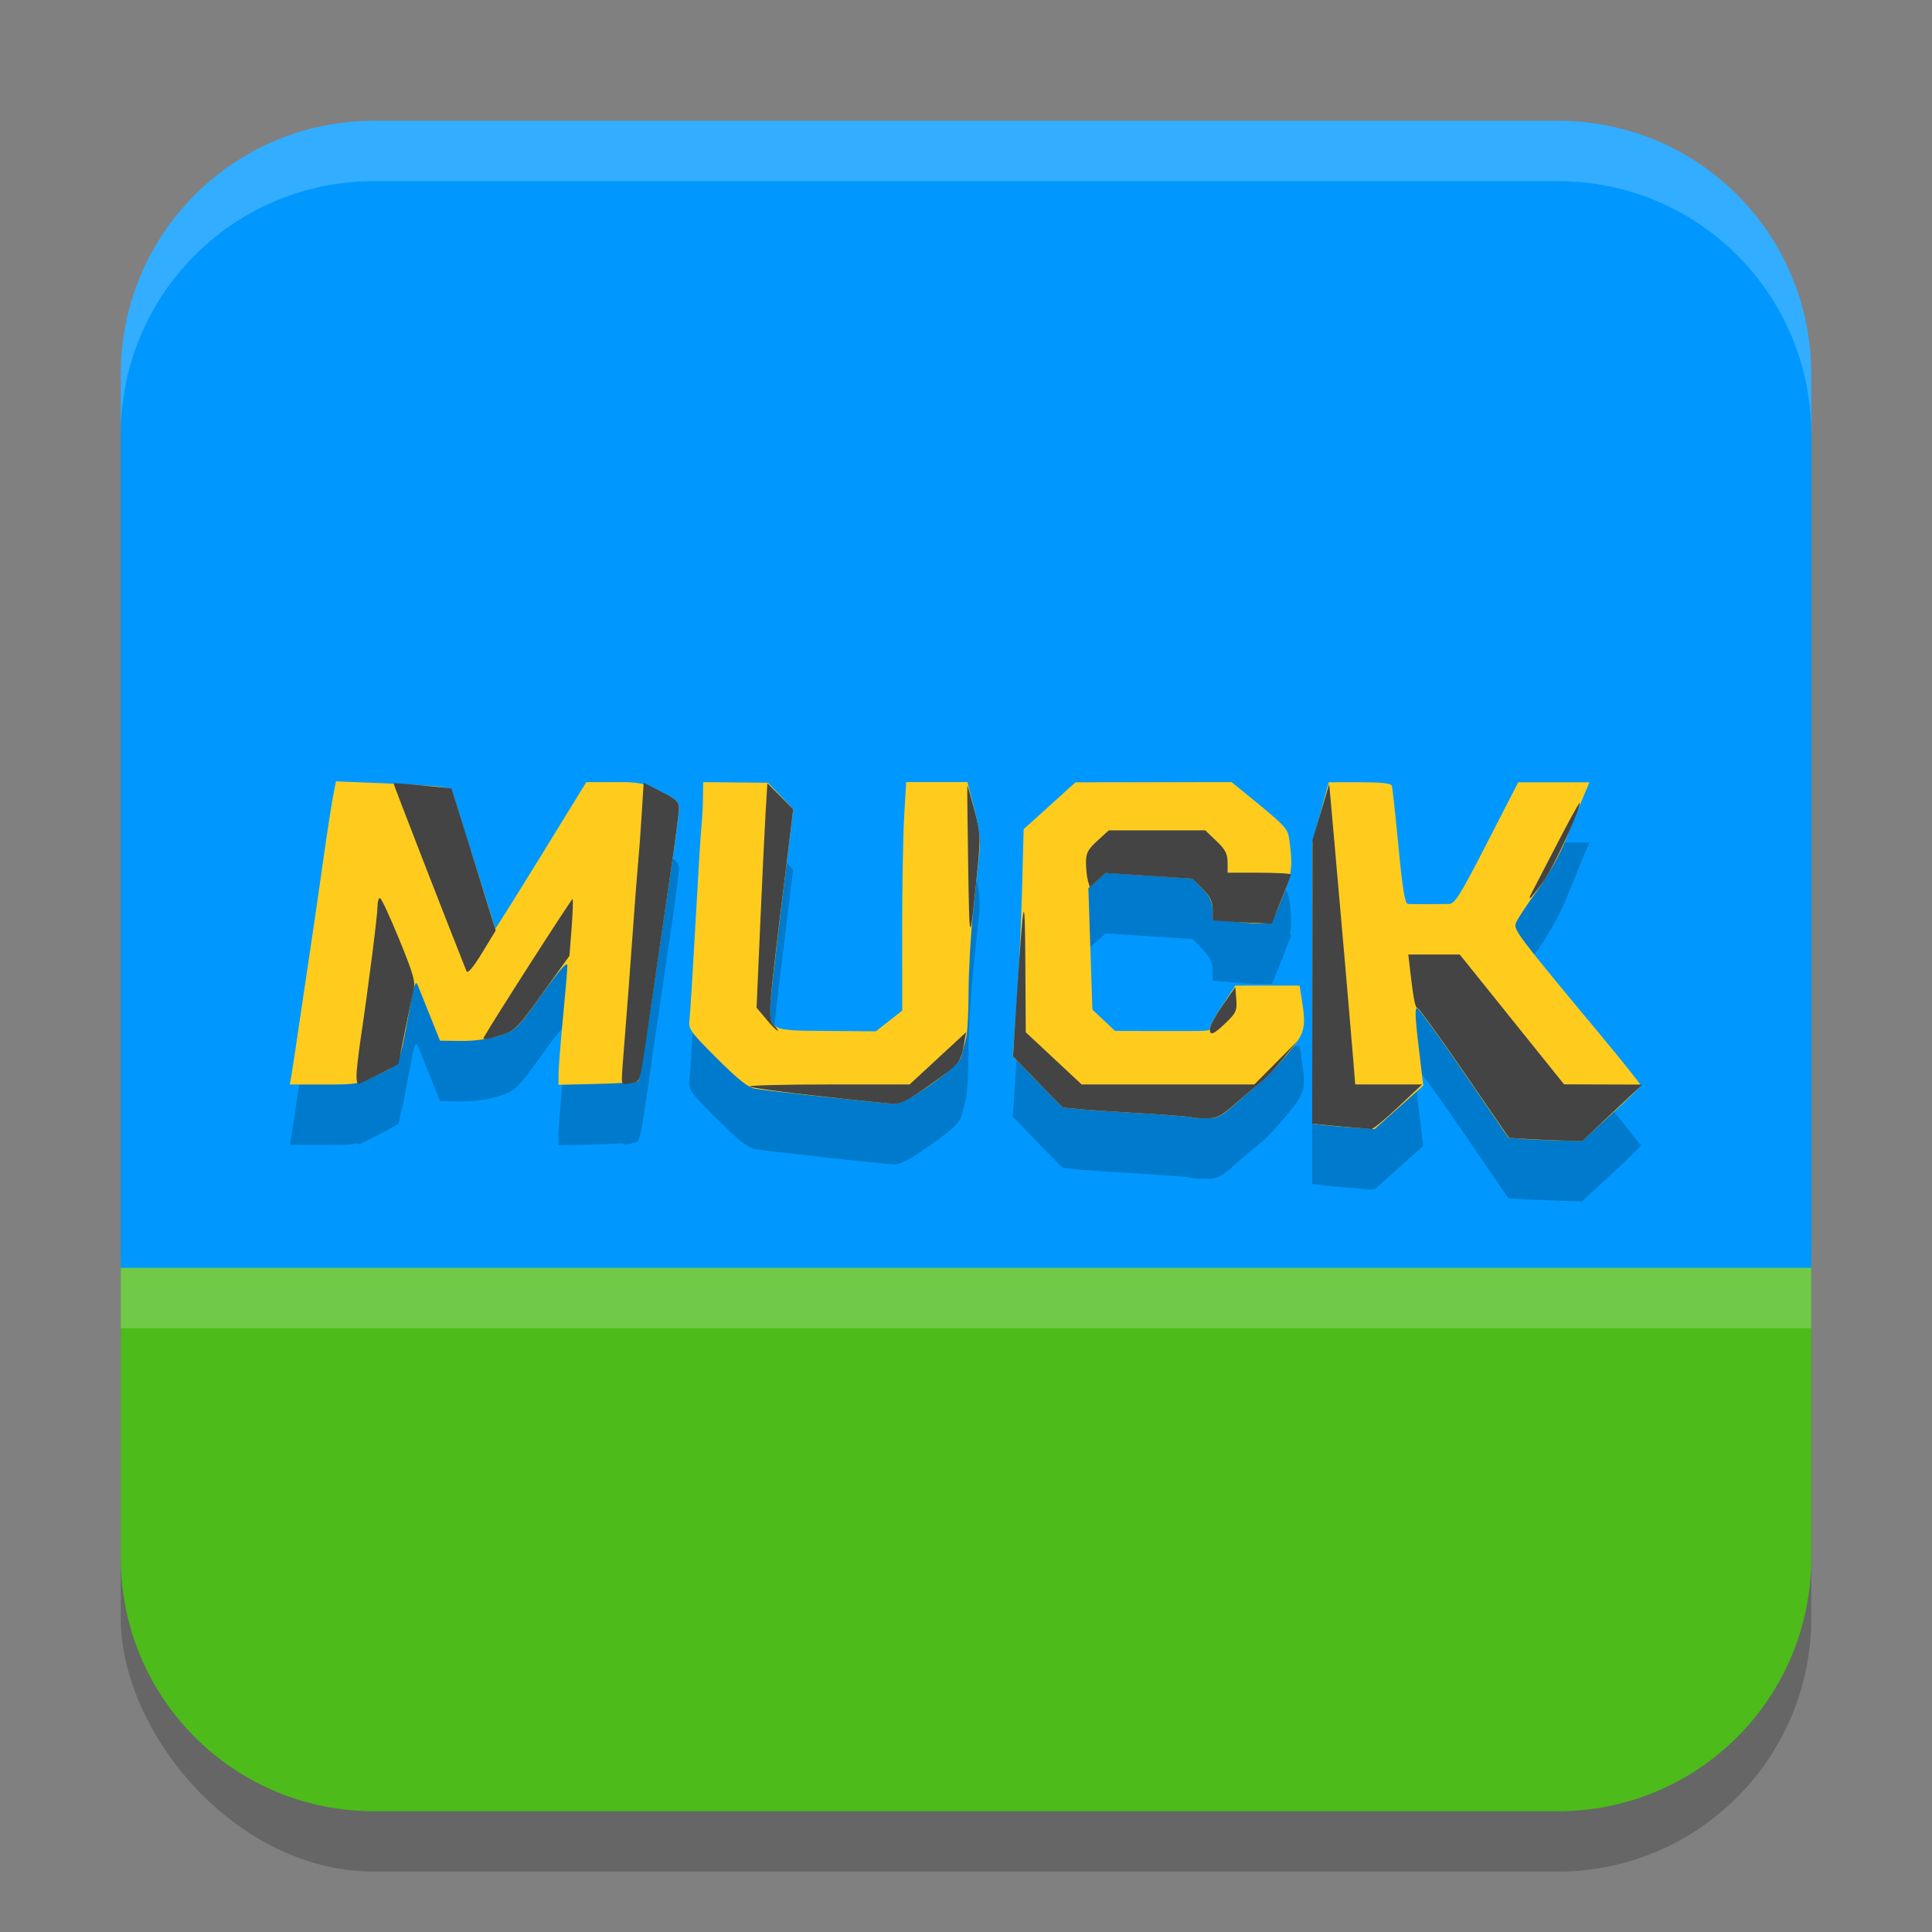 <svg xmlns="http://www.w3.org/2000/svg" width="32" height="32" version="1.1">
 <rect width="100%" height="100%" fill="#808080" stroke="none"/>
 <rect style="opacity:0.2" width="28" height="28" x="2" y="3" ry="4.2"/>
 <path style="fill:#4dbb1a" d="M 2,20.83 V 25.8 C 2,28.127 3.873,30 6.2,30 h 19.6 c 2.327,0 4.2,-1.873 4.2,-4.2 v -4.97 z"/>
 <path style="fill:#0098ff" d="M 6.2,2 C 3.873,2 2,3.873 2,6.2 V 21 H 30 V 6.2 C 30,3.873 28.127,2 25.8,2 Z"/>
 <path style="opacity:0.2" d="m 5.564,13.941 -0.027,0.137 c -0.042,0.202 -0.118,0.704 -0.232,1.516 -0.056,0.399 -0.135,0.936 -0.174,1.193 -0.039,0.257 -0.117,0.784 -0.174,1.17 -0.057,0.386 -0.116,0.77 -0.131,0.854 l -0.025,0.152 h 0.564 c 0.292,0 0.436,-0.002 0.555,-0.027 0.006,0.013 0.014,0.023 0.021,0.02 0.068,-0.029 0.2,-0.097 0.322,-0.158 0.089,-0.045 0.116,-0.061 0.182,-0.096 0.013,-0.007 0.021,-0.01 0.031,-0.016 0.002,-0.001 0.002,-0.003 0.004,-0.004 0.041,-0.023 0.121,-0.063 0.121,-0.066 0,-0.005 0.028,-0.134 0.035,-0.174 1.752e-4,-9.46e-4 0.002,-0.003 0.002,-0.004 0.034,-0.117 0.07,-0.315 0.119,-0.584 0.041,-0.198 0.075,-0.381 0.09,-0.443 0.001,-0.005 8.576e-4,-0.011 0.002,-0.016 0.03,-0.118 0.049,-0.131 0.074,-0.064 0.014,0.036 0.102,0.255 0.195,0.486 l 0.17,0.422 0.34,0.004 c 0.139,0.002 0.279,-0.01 0.41,-0.033 0.012,2.77e-4 0.037,-0.008 0.059,-0.012 0.056,-0.012 0.111,-0.025 0.162,-0.041 0.005,-0.002 0.007,-0.002 0.012,-0.004 0.019,-0.006 0.022,-0.005 0.043,-0.012 0.037,-0.012 0.066,-0.026 0.096,-0.039 0.007,-0.003 0.015,-0.005 0.021,-0.008 0.003,-0.001 0.005,-0.003 0.008,-0.004 0.009,-0.005 0.019,-0.01 0.027,-0.016 0.123,-0.071 0.217,-0.198 0.506,-0.6 0.31,-0.43 0.425,-0.558 0.424,-0.475 -8.04e-4,0.063 -0.032,0.452 -0.072,0.863 -0.04,0.412 -0.074,0.829 -0.074,0.928 v 0.18 l 0.645,-0.016 c 0.16,-0.004 0.302,-0.01 0.42,-0.018 0.019,0.026 0.062,0.023 0.17,-0.004 0.028,-0.007 0.047,-0.01 0.064,-0.021 0.002,-8.53e-4 0.021,-0.001 0.021,-0.002 6.92e-4,-6.51e-4 0.005,-0.031 0.006,-0.033 0.048,-0.093 0.087,-0.391 0.242,-1.459 0.069,-0.475 0.146,-1.003 0.217,-1.486 0.027,-0.185 0.065,-0.437 0.084,-0.568 0.001,-0.009 0.003,-0.015 0.004,-0.023 0.068,-0.461 0.123,-0.892 0.123,-0.959 -1.43e-4,-0.041 -0.013,-0.073 -0.041,-0.105 -0.006,-0.007 -0.009,-0.014 -0.018,-0.021 -0.043,-0.039 -0.115,-0.081 -0.234,-0.141 l -0.293,-0.148 -0.002,0.029 c -0.119,-0.033 -0.242,-0.04 -0.492,-0.039 H 9.711 l -0.756,1.229 c -0.415,0.675 -0.754,1.213 -0.754,1.199 l -0.031,-0.1 C 8.147,16.197 8.063,15.927 7.934,15.519 c -0.086,-0.271 -0.14,-0.446 -0.211,-0.674 -0.032,-0.102 -0.031,-0.098 -0.059,-0.188 -0.025,-0.08 -0.077,-0.244 -0.09,-0.287 -0.023,-0.077 -0.04,-0.136 -0.057,-0.18 -0.006,-0.018 -0.039,-0.126 -0.039,-0.127 -6.006e-4,-9.71e-4 -0.063,-0.006 -0.074,-0.008 -0.031,-0.011 -0.07,-0.018 -0.125,-0.025 C 7.237,14.025 7.117,14.017 7,14.009 c -0.047,-0.003 -0.074,-0.006 -0.129,-0.01 -0.162,-0.014 -0.349,-0.031 -0.354,-0.027 -2.72e-5,2.4e-5 0.004,0.01 0.004,0.01 -0.07,-0.003 -0.131,-0.007 -0.201,-0.01 z m 6.082,0.014 -0.004,0.27 c -0.002,0.148 -0.013,0.344 -0.023,0.434 -0.011,0.09 -0.054,0.805 -0.098,1.59 -0.043,0.785 -0.088,1.514 -0.1,1.619 -0.021,0.185 -0.009,0.203 0.453,0.664 0.356,0.356 0.515,0.481 0.635,0.502 0.08,0.014 0.559,0.069 1.049,0.123 0.051,0.006 0.057,0.008 0.109,0.014 0.549,0.06 1.064,0.112 1.143,0.115 0.079,0.003 0.19,-0.046 0.385,-0.174 0.004,-0.003 0.01,-0.007 0.014,-0.01 0.141,-0.088 0.292,-0.194 0.42,-0.297 0.154,-0.115 0.237,-0.192 0.277,-0.279 0.004,-0.008 0.014,-0.021 0.016,-0.027 0.001,-0.005 0.004,-0.017 0.006,-0.023 0.017,-0.07 0.046,-0.177 0.068,-0.26 0.025,-0.09 0.045,-0.443 0.045,-0.785 1.5e-4,-0.342 0.034,-0.932 0.074,-1.311 0.029,-0.273 0.052,-0.499 0.074,-0.709 0.009,-0.082 0.025,-0.23 0.029,-0.275 0.008,-0.082 0.008,-0.16 0.004,-0.24 -6.65e-4,-0.028 -0.004,-0.059 -0.006,-0.086 -0.01,-0.114 -0.033,-0.222 -0.078,-0.395 -0.002,-0.009 -0.002,-0.007 -0.004,-0.016 l -0.113,-0.443 h -0.508 -0.506 l -0.033,0.57 c -0.018,0.313 -0.033,1.164 -0.033,1.893 v 1.324 l -0.217,0.17 -0.219,0.17 -0.793,-0.006 c -0.521,-0.004 -0.773,7.71e-4 -0.885,-0.088 -0.004,-0.003 -0.006,-0.007 -0.01,-0.01 -0.001,-0.001 -0.003,-0.003 -0.004,-0.004 -0.01,-0.011 -0.018,-0.021 -0.025,-0.033 -0.003,-0.004 -0.005,-0.009 -0.008,-0.014 -0.006,-0.012 -0.01,-0.026 -0.014,-0.043 -0.003,-0.01 -0.004,-0.023 -0.006,-0.033 -0.012,-0.091 0.006,-0.314 0.043,-0.664 0.039,-0.349 0.114,-0.993 0.188,-1.592 l 0.146,-1.191 v -0.002 l -0.209,-0.219 -0.209,-0.219 -0.537,-0.004 z m 8.754,0 -1.293,0.002 -1.295,0.002 -0.428,0.389 -0.43,0.387 -0.029,1.072 c -0.01,0.377 -0.031,0.828 -0.053,1.242 -0.011,0.167 -0.021,0.282 -0.035,0.498 l -0.049,0.76 -0.014,0.186 0.002,0.002 0.393,0.408 v 0.002 c 0.216,0.225 0.41,0.421 0.432,0.436 0.021,0.015 0.505,0.053 1.074,0.086 0.569,0.033 1.045,0.07 1.057,0.08 0.011,0.01 0.118,0.018 0.236,0.018 0.002,5e-6 0.004,0 0.006,0 0.199,0 0.246,-0.026 0.498,-0.252 0.001,-0.001 0.003,-8.51e-4 0.004,-0.002 0.155,-0.139 0.338,-0.292 0.408,-0.344 4.31e-4,-3.17e-4 0.002,-0.002 0.002,-0.002 0.037,-0.028 0.101,-0.09 0.172,-0.166 0.001,-0.001 0.003,-0.003 0.004,-0.004 0.077,-0.081 0.165,-0.18 0.246,-0.277 0.076,-0.091 0.132,-0.162 0.176,-0.227 0.14,-0.206 0.134,-0.339 0.068,-0.75 l -0.027,-0.176 h -0.533 l -0.531,0.002 -0.213,0.322 c -0.099,0.151 -0.17,0.277 -0.193,0.334 -0.004,0.01 -0.02,0.035 -0.02,0.039 0,0.061 0.061,0.058 -0.846,0.057 l -0.721,-0.002 -0.189,-0.176 -0.188,-0.178 -0.033,-1.006 -0.033,-1.006 0.023,-0.021 0.002,0.004 0.131,-0.117 0.131,-0.117 0.721,0.047 h 0.002 l 0.719,0.047 0.084,0.088 0.082,0.082 v 0.002 c 0.118,0.125 0.163,0.22 0.164,0.342 l 0.002,0.168 v 0.01 l 0.236,0.018 c 0.038,0.003 0.094,0.005 0.143,0.008 0.228,0.021 0.376,0.034 0.469,0.021 l 0.133,0.004 0.15,-0.369 0.01,-0.021 c 0.004,-0.009 0.004,-0.009 0.008,-0.018 0.017,-0.041 0.025,-0.071 0.039,-0.107 0.051,-0.131 0.111,-0.283 0.111,-0.295 0,-0.002 -0.014,-0.004 -0.021,-0.006 0.03,-0.16 0.026,-0.314 -0.008,-0.564 -0.026,-0.194 -0.056,-0.225 -0.701,-0.75 z m 1.607,0 -0.137,0.504 -0.016,0.059 -0.119,0.398 v 0.039 l -0.002,0.008 v 2.301 0.023 2.324 l 0.211,0.025 c 0.117,0.013 0.35,0.034 0.518,0.045 l 0.049,0.004 c 0.084,0.007 0.175,0.014 0.197,0.018 0.001,2.16e-4 0.007,-0.005 0.01,-0.006 l 0.049,0.004 0.402,-0.359 0.404,-0.361 -0.043,-0.348 c -0.092,-0.76 -0.103,-0.934 -0.061,-0.934 0.024,0 0.375,0.484 0.779,1.074 l 0.736,1.074 h 0.006 l 0.252,0.016 c 0.089,0.006 0.24,0.011 0.379,0.016 0.085,0.003 0.158,0.008 0.23,0.01 0.008,2.25e-4 0.018,0.002 0.025,0.002 l 0.326,0.008 0.146,-0.137 0.338,-0.309 c 0.196,-0.179 0.334,-0.314 0.41,-0.396 l 0.1,-0.094 h -0.033 c -0.014,-0.035 -0.307,-0.405 -0.676,-0.848 -1.336,-1.604 -1.422,-1.715 -1.385,-1.824 0.019,-0.055 0.174,-0.294 0.346,-0.529 0.03,-0.041 0.059,-0.084 0.088,-0.127 0.007,-0.01 0.012,-0.017 0.02,-0.027 0.006,-0.009 0.016,-0.026 0.023,-0.037 0.004,-0.005 0.008,-0.012 0.012,-0.018 0.013,-0.021 0.026,-0.043 0.039,-0.064 0.002,-0.004 0.005,-0.01 0.008,-0.014 0.119,-0.196 0.228,-0.401 0.301,-0.584 0.033,-0.083 0.06,-0.146 0.096,-0.234 0.036,-0.085 0.071,-0.168 0.092,-0.227 0.031,-0.075 0.075,-0.184 0.094,-0.229 l 0.104,-0.246 h -0.59 -0.59 l -0.518,1.008 c -0.449,0.874 -0.532,1.005 -0.633,1.008 -0.064,0.002 -0.228,0.004 -0.365,0.004 -0.137,0 -0.279,-0.002 -0.314,-0.004 -0.047,-0.002 -0.088,-0.255 -0.154,-0.951 -0.05,-0.521 -0.099,-0.974 -0.109,-1.006 -0.013,-0.042 -0.163,-0.059 -0.531,-0.059 z"/>
 <path style="fill:#ffcc1e" d="M 25.245,18.864 24.986,18.847 24.251,17.773 c -0.404,-0.591 -0.755,-1.074 -0.78,-1.074 -0.043,0 -0.032,0.174 0.061,0.933 l 0.042,0.349 -0.403,0.36 -0.403,0.36 -0.305,-0.02 c -0.168,-0.011 -0.4,-0.031 -0.517,-0.045 L 21.734,18.612 V 16.287 13.963 l 0.137,-0.503 0.137,-0.503 h 0.514 c 0.368,0 0.519,0.017 0.532,0.059 0.01,0.032 0.059,0.485 0.109,1.006 0.066,0.696 0.108,0.948 0.155,0.951 0.036,0.002 0.177,0.003 0.314,0.003 0.137,0 0.302,-0.002 0.365,-0.003 0.1,-0.003 0.184,-0.136 0.632,-1.009 l 0.517,-1.006 h 0.59 0.59 l -0.104,0.246 c -0.057,0.135 -0.184,0.445 -0.282,0.69 -0.111,0.276 -0.296,0.606 -0.489,0.871 -0.171,0.235 -0.327,0.473 -0.345,0.528 -0.037,0.109 0.048,0.221 1.383,1.825 0.377,0.453 0.686,0.839 0.687,0.859 5.1e-4,0.019 -0.218,0.234 -0.486,0.478 l -0.487,0.443 -0.35,-0.007 c -0.192,-0.004 -0.466,-0.015 -0.609,-0.024 z M 19.732,18.505 c -0.011,-0.01 -0.487,-0.046 -1.056,-0.079 -0.569,-0.033 -1.053,-0.072 -1.074,-0.086 -0.021,-0.015 -0.216,-0.212 -0.433,-0.437 l -0.394,-0.411 0.061,-0.806 c 0.033,-0.443 0.074,-1.289 0.09,-1.879 l 0.029,-1.073 0.429,-0.388 0.429,-0.388 1.293,-0.002 1.293,-0.002 0.255,0.208 c 0.645,0.525 0.676,0.558 0.702,0.752 0.059,0.433 0.042,0.568 -0.122,0.971 -0.189,0.464 -0.136,0.439 -0.811,0.379 l -0.337,-0.03 -0.002,-0.169 c -0.002,-0.122 -0.047,-0.216 -0.165,-0.341 l -0.162,-0.172 -0.722,-0.047 -0.722,-0.047 -0.143,0.126 -0.143,0.126 0.033,1.006 0.033,1.006 0.188,0.177 0.188,0.177 0.722,7.86e-4 c 0.906,0.001 0.846,0.005 0.846,-0.056 0,-0.028 0.096,-0.197 0.212,-0.374 l 0.212,-0.322 0.532,-4.21e-4 0.532,-4.2e-4 0.028,0.175 c 0.087,0.541 0.072,0.598 -0.244,0.977 -0.162,0.194 -0.352,0.395 -0.422,0.446 -0.07,0.051 -0.254,0.207 -0.409,0.347 -0.255,0.229 -0.304,0.254 -0.504,0.254 -0.122,0 -0.23,-0.009 -0.242,-0.019 z m -6.063,-0.335 c -0.549,-0.06 -1.071,-0.121 -1.159,-0.137 -0.12,-0.021 -0.278,-0.146 -0.635,-0.502 -0.462,-0.462 -0.474,-0.48 -0.453,-0.665 0.012,-0.105 0.057,-0.833 0.1,-1.618 0.043,-0.785 0.087,-1.501 0.098,-1.591 0.011,-0.09 0.021,-0.285 0.023,-0.433 l 0.004,-0.269 0.537,0.005 0.537,0.005 0.209,0.219 0.209,0.219 -0.146,1.192 c -0.08,0.655 -0.173,1.44 -0.205,1.744 -0.081,0.757 -0.116,0.729 0.926,0.737 l 0.793,0.006 0.218,-0.171 0.218,-0.171 v -1.324 c 0,-0.728 0.015,-1.58 0.033,-1.893 l 0.033,-0.569 h 0.507 0.507 l 0.114,0.443 c 0.086,0.334 0.106,0.515 0.084,0.737 -0.017,0.162 -0.063,0.604 -0.104,0.983 -0.041,0.379 -0.074,0.968 -0.074,1.31 -1.49e-4,0.342 -0.02,0.695 -0.045,0.785 -0.025,0.09 -0.058,0.218 -0.074,0.285 -0.042,0.175 -0.915,0.793 -1.111,0.786 -0.079,-0.003 -0.593,-0.054 -1.142,-0.114 z M 4.827,17.811 c 0.015,-0.084 0.073,-0.468 0.129,-0.854 0.057,-0.386 0.135,-0.912 0.174,-1.17 0.039,-0.257 0.117,-0.794 0.174,-1.193 0.114,-0.811 0.192,-1.314 0.233,-1.516 l 0.028,-0.136 0.756,0.03 c 0.416,0.017 0.847,0.043 0.958,0.059 0.2,0.028 0.203,0.031 0.295,0.339 0.051,0.171 0.213,0.688 0.36,1.149 0.147,0.461 0.267,0.85 0.267,0.864 0,0.014 0.34,-0.526 0.755,-1.201 l 0.755,-1.227 0.456,-0.001 c 0.42,-0.001 0.481,0.011 0.768,0.152 0.259,0.128 0.312,0.174 0.312,0.274 2.5e-4,0.067 -0.055,0.498 -0.124,0.959 -0.068,0.461 -0.213,1.446 -0.322,2.189 -0.109,0.743 -0.212,1.364 -0.229,1.38 -0.017,0.016 -0.322,0.037 -0.677,0.045 l -0.645,0.015 0.001,-0.179 c 5.936e-4,-0.099 0.034,-0.516 0.073,-0.928 0.04,-0.412 0.073,-0.8 0.074,-0.864 0.001,-0.084 -0.114,0.046 -0.424,0.476 -0.422,0.586 -0.428,0.591 -0.714,0.682 -0.187,0.059 -0.409,0.089 -0.63,0.086 L 7.288,17.237 7.119,16.816 C 7.026,16.585 6.938,16.366 6.924,16.33 6.884,16.223 6.863,16.281 6.777,16.747 6.606,17.674 6.636,17.612 6.263,17.798 5.94,17.959 5.917,17.963 5.366,17.963 H 4.8 Z"/>
 <path style="fill:#444444" d="m 25.274,18.864 -0.28,-0.017 -0.737,-1.074 c -0.405,-0.591 -0.755,-1.074 -0.776,-1.074 -0.04,0 -0.069,-0.144 -0.124,-0.62 l -0.031,-0.269 h 0.426 0.426 l 0.864,1.075 0.864,1.075 0.648,0.002 0.648,0.002 -0.498,0.468 -0.498,0.468 -0.326,-0.009 c -0.179,-0.005 -0.452,-0.016 -0.606,-0.026 z M 22.458,18.68 c -0.11,-0.009 -0.318,-0.027 -0.462,-0.042 l -0.262,-0.027 0.002,-2.348 0.002,-2.348 0.139,-0.465 0.139,-0.465 0.085,0.956 c 0.121,1.355 0.27,3.08 0.311,3.588 l 0.035,0.433 h 0.554 0.554 l -0.397,0.374 c -0.218,0.206 -0.42,0.371 -0.448,0.366 -0.028,-0.004 -0.141,-0.015 -0.251,-0.023 z m -2.726,-0.175 c -0.011,-0.01 -0.487,-0.046 -1.056,-0.079 -0.569,-0.033 -1.053,-0.072 -1.074,-0.086 -0.021,-0.015 -0.215,-0.211 -0.431,-0.436 l -0.393,-0.409 0.061,-0.948 c 0.113,-1.754 0.137,-1.852 0.144,-0.596 l 0.007,1.147 0.463,0.432 0.463,0.432 h 1.43 1.43 l 0.36,-0.363 0.36,-0.363 -0.242,0.298 c -0.133,0.164 -0.298,0.339 -0.368,0.39 -0.069,0.051 -0.255,0.206 -0.413,0.346 -0.257,0.226 -0.311,0.253 -0.504,0.253 -0.119,0 -0.225,-0.009 -0.236,-0.019 z m -6.172,-0.35 c -0.609,-0.068 -1.124,-0.14 -1.144,-0.159 -0.02,-0.019 0.568,-0.034 1.307,-0.034 h 1.343 l 0.468,-0.433 0.468,-0.433 -0.033,0.187 c -0.056,0.316 -0.067,0.33 -0.548,0.673 -0.343,0.245 -0.505,0.332 -0.61,0.328 -0.079,-0.003 -0.642,-0.061 -1.251,-0.13 z m -7.656,-0.333 c 0,-0.081 0.033,-0.372 0.074,-0.647 0.127,-0.854 0.275,-2.02 0.275,-2.164 0,-0.076 0.018,-0.137 0.04,-0.137 0.022,0 0.165,0.307 0.318,0.682 0.242,0.591 0.273,0.705 0.237,0.854 -0.042,0.17 -0.245,1.171 -0.245,1.206 0,0.014 -0.497,0.269 -0.662,0.339 -0.021,0.009 -0.037,-0.05 -0.037,-0.132 z m 4.396,0.034 c 6.24e-4,-0.058 0.023,-0.368 0.05,-0.69 0.027,-0.322 0.082,-1.059 0.124,-1.638 0.041,-0.579 0.085,-1.148 0.097,-1.263 0.012,-0.116 0.038,-0.456 0.056,-0.756 l 0.034,-0.545 0.292,0.148 c 0.24,0.121 0.292,0.169 0.293,0.268 4.49e-4,0.067 -0.056,0.509 -0.126,0.983 -0.07,0.474 -0.205,1.399 -0.3,2.055 -0.232,1.601 -0.206,1.483 -0.335,1.515 -0.171,0.043 -0.186,0.037 -0.185,-0.076 z m -2.284,-0.678 c 0.178,-0.312 1.455,-2.301 1.468,-2.288 0.01,0.009 0.003,0.225 -0.016,0.479 L 9.432,15.831 8.989,16.449 C 8.575,17.025 8.53,17.071 8.314,17.14 8.058,17.222 7.985,17.231 8.015,17.179 Z m 12.022,-0.14 c 5.74e-4,-0.045 0.096,-0.219 0.212,-0.386 l 0.211,-0.304 0.016,0.206 c 0.014,0.184 -0.004,0.225 -0.172,0.386 -0.208,0.199 -0.268,0.222 -0.267,0.099 z m -7.345,-0.156 -0.162,-0.191 0.06,-1.365 c 0.033,-0.751 0.073,-1.587 0.089,-1.859 l 0.03,-0.494 0.214,0.215 0.214,0.215 -0.146,1.192 c -0.273,2.223 -0.277,2.277 -0.173,2.384 0.05,0.052 0.078,0.094 0.062,0.094 -0.016,0 -0.101,-0.086 -0.19,-0.191 z M 7.728,16.089 C 7.414,15.303 6.511,12.979 6.518,12.973 c 0.012,-0.011 0.953,0.078 0.961,0.09 0.003,0.005 0.113,0.357 0.245,0.781 0.131,0.425 0.295,0.951 0.363,1.17 l 0.124,0.398 -0.227,0.372 c -0.142,0.233 -0.238,0.347 -0.255,0.304 z m 8.308,-1.752 c -0.011,-0.721 -0.018,-1.316 -0.014,-1.324 0.004,-0.008 0.056,0.173 0.116,0.401 0.103,0.389 0.106,0.451 0.051,0.996 -0.128,1.28 -0.132,1.279 -0.153,-0.074 z m 4.287,0.925 -0.237,-0.018 v -0.175 c 0,-0.133 -0.04,-0.216 -0.166,-0.345 l -0.166,-0.17 -0.721,-0.047 -0.721,-0.047 -0.131,0.117 -0.131,0.117 -0.031,-0.108 c -0.017,-0.059 -0.031,-0.193 -0.032,-0.297 -5.69e-4,-0.158 0.031,-0.218 0.189,-0.363 l 0.189,-0.173 h 0.799 0.799 l 0.185,0.177 c 0.146,0.14 0.185,0.214 0.185,0.351 v 0.174 h 0.524 c 0.288,0 0.524,0.014 0.524,0.03 0,0.017 -0.071,0.206 -0.158,0.421 l -0.158,0.391 -0.254,-0.009 c -0.139,-0.005 -0.36,-0.016 -0.491,-0.026 z m 5.02,-0.422 c 0.01,-0.019 0.196,-0.377 0.412,-0.795 0.216,-0.418 0.399,-0.753 0.407,-0.746 0.044,0.041 -0.436,1.083 -0.603,1.31 -0.108,0.146 -0.204,0.266 -0.215,0.266 -0.011,0 -0.011,-0.016 -5.35e-4,-0.035 z"/>
 <path style="opacity:0.2;fill:#ffffff" d="M 6.199 2 C 3.872 2 2 3.872 2 6.199 L 2 7.199 C 2 4.872 3.872 3 6.199 3 L 25.801 3 C 28.128 3 30 4.872 30 7.199 L 30 6.199 C 30 3.872 28.128 2 25.801 2 L 6.199 2 z"/>
 <rect style="opacity:0.2;fill:#ffffff" width="28" height="1" x="2" y="21"/>
</svg>
